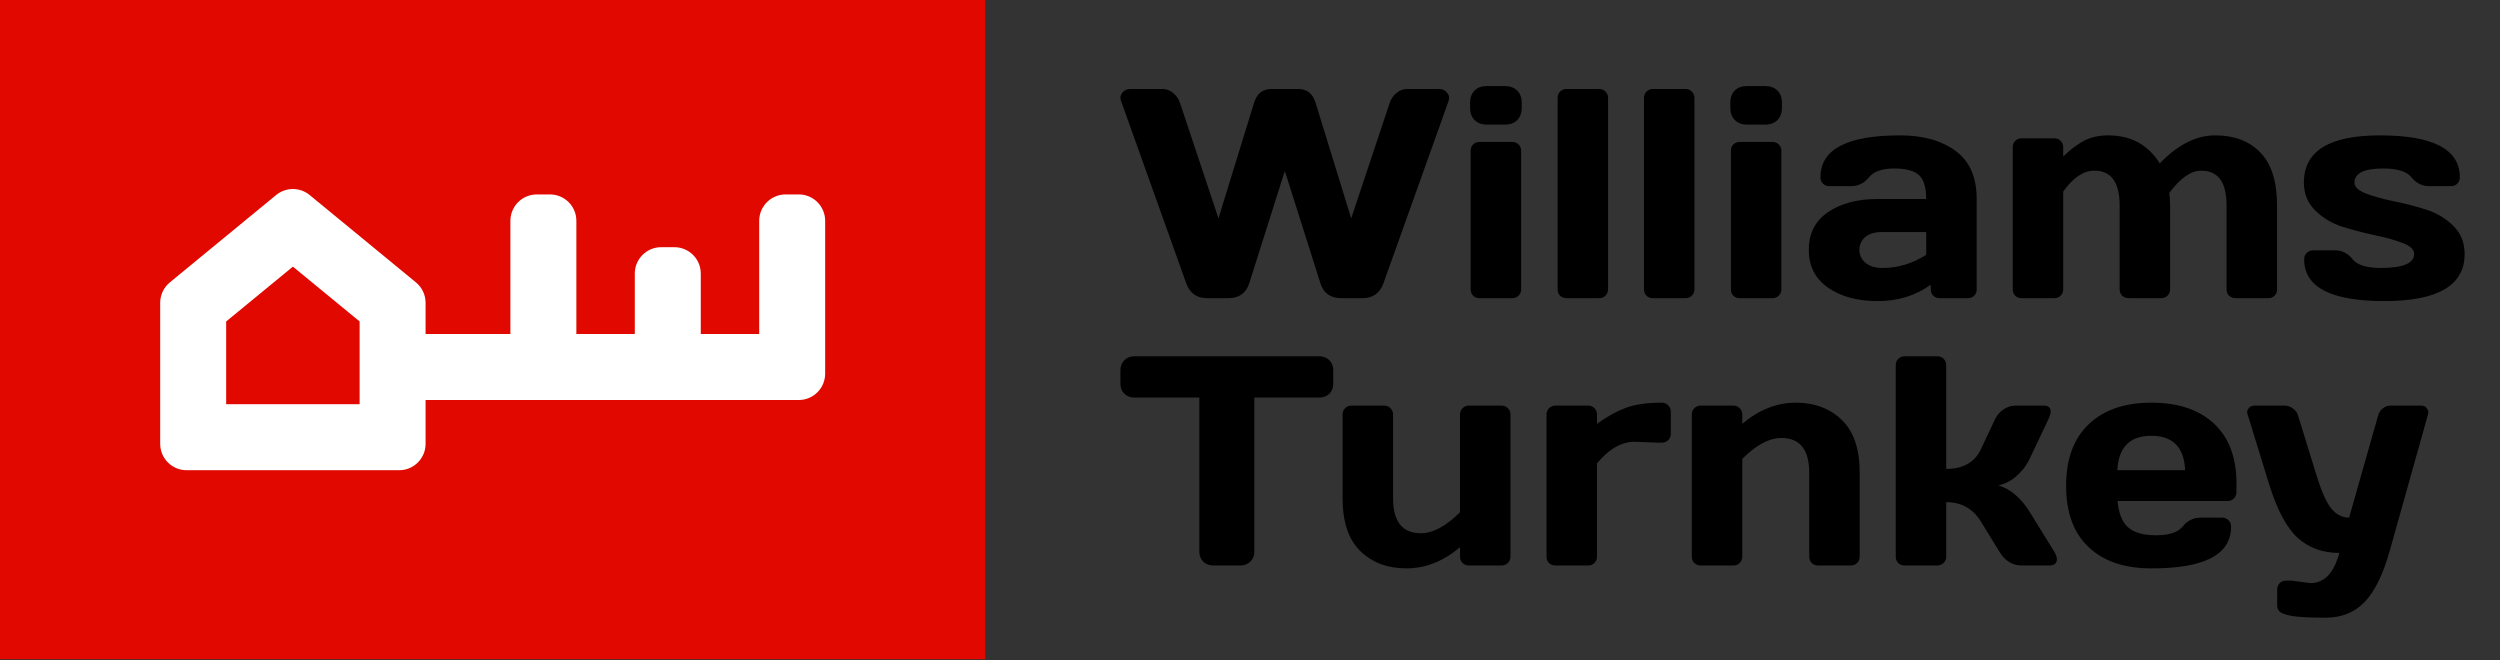 <svg width="159" height="42" viewBox="0 0 159 42" fill="none" xmlns="http://www.w3.org/2000/svg">
<rect x="0" y="0" width="159" height="42" fill="#333333" stroke="none"/>
<rect width="62.669" height="41.927" fill="#E10800"/>
<path d="M17.562 12.403C18.182 11.895 19.074 11.894 19.693 12.403L26.454 17.96C26.842 18.279 27.067 18.755 27.067 19.257V21.244H32.461V14.045C32.461 13.118 33.213 12.366 34.14 12.366H34.978C35.905 12.366 36.657 13.118 36.657 14.045V21.244H40.373V17.398C40.373 16.472 41.125 15.721 42.052 15.721H42.891C43.817 15.721 44.569 16.472 44.569 17.398V21.244H48.285V14.045C48.285 13.118 49.037 12.366 49.964 12.366H50.803C51.73 12.366 52.48 13.118 52.48 14.045V23.762C52.48 24.689 51.73 25.44 50.803 25.441H27.067V28.227L27.058 28.398C26.978 29.188 26.35 29.816 25.561 29.897L25.39 29.905H11.866L11.695 29.897C10.849 29.811 10.188 29.096 10.188 28.227V19.257C10.188 18.755 10.413 18.279 10.801 17.96L17.562 12.403ZM14.384 20.445V25.709H22.872V20.445L18.628 16.958L14.384 20.445Z" fill="white"/>
<path d="M71.306 6.439C71.275 6.365 71.259 6.281 71.259 6.189C71.259 6.09 71.312 5.978 71.417 5.855C71.528 5.725 71.692 5.66 71.909 5.66H73.941C74.182 5.66 74.404 5.743 74.609 5.91C74.813 6.077 74.958 6.288 75.045 6.541L77.494 13.889L79.757 6.541C79.937 5.954 80.305 5.66 80.862 5.66H82.569C83.125 5.66 83.493 5.954 83.672 6.541L85.936 13.889L88.385 6.541C88.472 6.288 88.617 6.077 88.822 5.91C89.026 5.743 89.248 5.66 89.489 5.66H91.521C91.731 5.66 91.889 5.725 91.994 5.855C92.106 5.978 92.161 6.09 92.161 6.189C92.161 6.281 92.149 6.365 92.124 6.439L87.987 18.017C87.758 18.648 87.312 18.964 86.651 18.964H85.305C84.619 18.964 84.177 18.648 83.979 18.017L81.715 10.874L79.451 18.017C79.247 18.648 78.805 18.964 78.125 18.964H76.77C76.115 18.964 75.672 18.648 75.444 18.017L71.306 6.439ZM93.497 6.857V6.541C93.497 6.213 93.59 5.954 93.776 5.762C93.967 5.57 94.23 5.474 94.564 5.474H95.715C96.042 5.474 96.302 5.57 96.494 5.762C96.686 5.947 96.781 6.207 96.781 6.541V6.857C96.781 7.184 96.686 7.444 96.494 7.636C96.308 7.828 96.049 7.924 95.715 7.924H94.564C94.236 7.924 93.977 7.828 93.785 7.636C93.593 7.444 93.497 7.184 93.497 6.857ZM93.534 18.398V9.593C93.534 9.427 93.587 9.29 93.692 9.185C93.803 9.08 93.939 9.028 94.1 9.028H96.178C96.345 9.028 96.481 9.083 96.587 9.195C96.692 9.3 96.744 9.433 96.744 9.593V18.398C96.744 18.565 96.689 18.701 96.577 18.806C96.472 18.911 96.339 18.964 96.178 18.964H94.1C93.933 18.964 93.797 18.911 93.692 18.806C93.587 18.701 93.534 18.565 93.534 18.398ZM99.064 18.398V6.235C99.064 6.068 99.116 5.932 99.221 5.827C99.333 5.716 99.469 5.66 99.63 5.66H101.708C101.868 5.66 102.001 5.716 102.107 5.827C102.218 5.932 102.274 6.068 102.274 6.235V18.398C102.274 18.558 102.218 18.695 102.107 18.806C102.001 18.911 101.868 18.964 101.708 18.964H99.63C99.469 18.964 99.333 18.911 99.221 18.806C99.116 18.695 99.064 18.558 99.064 18.398ZM104.556 18.398V6.235C104.556 6.068 104.608 5.932 104.714 5.827C104.825 5.716 104.961 5.66 105.122 5.66H107.2C107.361 5.66 107.494 5.716 107.599 5.827C107.71 5.932 107.766 6.068 107.766 6.235V18.398C107.766 18.558 107.71 18.695 107.599 18.806C107.494 18.911 107.361 18.964 107.2 18.964H105.122C104.961 18.964 104.825 18.911 104.714 18.806C104.608 18.695 104.556 18.558 104.556 18.398ZM110.048 6.857V6.541C110.048 6.213 110.141 5.954 110.326 5.762C110.518 5.57 110.781 5.474 111.115 5.474H112.265C112.593 5.474 112.853 5.57 113.045 5.762C113.236 5.947 113.332 6.207 113.332 6.541V6.857C113.332 7.184 113.236 7.444 113.045 7.636C112.859 7.828 112.599 7.924 112.265 7.924H111.115C110.787 7.924 110.527 7.828 110.336 7.636C110.144 7.444 110.048 7.184 110.048 6.857ZM110.085 18.398V9.593C110.085 9.427 110.138 9.29 110.243 9.185C110.354 9.08 110.49 9.028 110.651 9.028H112.729C112.896 9.028 113.032 9.083 113.137 9.195C113.243 9.3 113.295 9.433 113.295 9.593V18.398C113.295 18.565 113.239 18.701 113.128 18.806C113.023 18.911 112.89 18.964 112.729 18.964H110.651C110.484 18.964 110.348 18.911 110.243 18.806C110.138 18.701 110.085 18.565 110.085 18.398ZM116.264 18.296C115.447 17.727 115.039 16.923 115.039 15.883C115.039 14.845 115.447 14.047 116.264 13.49C117.086 12.933 118.144 12.655 119.437 12.655H122.507C122.507 11.931 122.356 11.427 122.053 11.143C121.75 10.858 121.218 10.716 120.457 10.716C119.703 10.716 119.171 10.905 118.861 11.282C118.558 11.653 118.184 11.839 117.739 11.839H116.357C116.19 11.839 116.05 11.786 115.939 11.681C115.834 11.57 115.781 11.434 115.781 11.273C115.781 9.498 117.467 8.61 120.838 8.61C122.31 8.61 123.491 8.941 124.382 9.603C125.272 10.258 125.717 11.276 125.717 12.655V18.398C125.717 18.565 125.665 18.701 125.56 18.806C125.455 18.911 125.319 18.964 125.152 18.964H123.361C123.194 18.964 123.058 18.911 122.953 18.806C122.848 18.695 122.795 18.558 122.795 18.398V18.11C121.818 18.809 120.689 19.155 119.409 19.149C118.135 19.149 117.086 18.865 116.264 18.296ZM119.659 14.761C119.226 14.761 118.883 14.866 118.63 15.076C118.382 15.287 118.258 15.559 118.258 15.893C118.258 16.227 118.388 16.502 118.648 16.718C118.908 16.935 119.276 17.043 119.752 17.043C120.705 17.043 121.623 16.765 122.507 16.208V14.761H119.659ZM128.009 18.398V9.371C128.009 9.204 128.062 9.068 128.167 8.963C128.278 8.851 128.414 8.796 128.575 8.796H130.653C130.82 8.796 130.956 8.851 131.061 8.963C131.166 9.068 131.219 9.204 131.219 9.371V9.955C131.664 9.522 132.1 9.191 132.527 8.963C132.96 8.728 133.479 8.61 134.086 8.61C135.527 8.61 136.618 9.204 137.361 10.391C138.511 9.198 139.689 8.604 140.895 8.61C142.107 8.61 143.063 8.975 143.762 9.705C144.467 10.428 144.82 11.551 144.82 13.072V18.398C144.82 18.565 144.767 18.701 144.662 18.806C144.557 18.911 144.421 18.964 144.254 18.964H142.185C142.018 18.964 141.879 18.911 141.767 18.806C141.662 18.695 141.61 18.558 141.61 18.398V13.072C141.61 11.588 141.071 10.849 139.995 10.855C139.34 10.855 138.662 11.328 137.964 12.275C138.001 12.541 138.019 12.806 138.019 13.072V18.398C138.019 18.565 137.964 18.701 137.852 18.806C137.747 18.911 137.614 18.964 137.453 18.964H135.384C135.217 18.964 135.078 18.911 134.967 18.806C134.862 18.695 134.809 18.558 134.809 18.398V13.072C134.809 11.588 134.271 10.849 133.195 10.855C132.508 10.855 131.85 11.297 131.219 12.182V18.398C131.219 18.565 131.163 18.701 131.052 18.806C130.947 18.911 130.814 18.964 130.653 18.964H128.575C128.408 18.964 128.272 18.911 128.167 18.806C128.062 18.701 128.009 18.565 128.009 18.398ZM146.527 11.607C146.527 9.609 148.138 8.61 151.36 8.61C154.749 8.61 156.444 9.498 156.444 11.273C156.444 11.434 156.391 11.57 156.286 11.681C156.181 11.786 156.045 11.839 155.878 11.839H154.496C154.05 11.839 153.676 11.653 153.373 11.282C153.07 10.905 152.473 10.716 151.583 10.716C150.358 10.716 149.746 11.013 149.746 11.607C149.746 11.885 149.984 12.117 150.46 12.303C150.943 12.488 151.527 12.652 152.214 12.794C152.906 12.93 153.596 13.107 154.282 13.323C154.969 13.54 155.55 13.886 156.027 14.362C156.509 14.832 156.75 15.429 156.75 16.153C156.75 18.15 155.049 19.149 151.648 19.149C148.246 19.149 146.545 18.265 146.545 16.496C146.545 16.329 146.598 16.193 146.703 16.088C146.814 15.976 146.953 15.921 147.12 15.921H148.503C148.948 15.921 149.322 16.109 149.625 16.487C149.928 16.858 150.525 17.043 151.416 17.043C152.832 17.043 153.54 16.746 153.54 16.153C153.54 15.874 153.299 15.642 152.817 15.457C152.34 15.271 151.756 15.107 151.063 14.965C150.37 14.817 149.681 14.637 148.994 14.427C148.314 14.21 147.733 13.864 147.25 13.388C146.768 12.912 146.527 12.318 146.527 11.607ZM71.259 24.413V23.541C71.259 23.288 71.343 23.077 71.51 22.91C71.677 22.743 71.887 22.66 72.141 22.66H83.914C84.167 22.66 84.378 22.743 84.545 22.91C84.712 23.077 84.795 23.288 84.795 23.541V24.413C84.795 24.667 84.712 24.877 84.545 25.044C84.378 25.205 84.167 25.285 83.914 25.285H79.776V35.11C79.776 35.351 79.689 35.555 79.516 35.722C79.349 35.883 79.145 35.964 78.904 35.964H77.151C76.909 35.964 76.702 35.883 76.529 35.722C76.362 35.555 76.278 35.351 76.278 35.11V25.285H72.141C71.887 25.285 71.677 25.205 71.51 25.044C71.343 24.877 71.259 24.667 71.259 24.413ZM85.389 31.687V26.371C85.389 26.204 85.441 26.068 85.547 25.963C85.658 25.851 85.794 25.796 85.955 25.796H88.033C88.194 25.796 88.327 25.851 88.432 25.963C88.543 26.068 88.599 26.204 88.599 26.371V31.687C88.599 33.171 89.186 33.913 90.362 33.913C91.135 33.913 91.966 33.468 92.857 32.577V26.371C92.857 26.204 92.91 26.068 93.015 25.963C93.126 25.851 93.262 25.796 93.423 25.796H95.492C95.659 25.796 95.795 25.851 95.9 25.963C96.011 26.068 96.067 26.204 96.067 26.371V35.398C96.067 35.559 96.011 35.695 95.9 35.806C95.795 35.911 95.659 35.964 95.492 35.964H93.423C93.262 35.964 93.126 35.911 93.015 35.806C92.91 35.695 92.857 35.559 92.857 35.398V34.804C91.793 35.701 90.658 36.149 89.452 36.149C88.252 36.149 87.275 35.784 86.521 35.054C85.766 34.318 85.389 33.196 85.389 31.687ZM105.391 28.152L103.962 28.096C103.127 28.096 102.329 28.554 101.569 29.47V35.398C101.569 35.565 101.513 35.701 101.402 35.806C101.296 35.911 101.163 35.964 101.003 35.964H98.924C98.757 35.964 98.621 35.911 98.516 35.806C98.411 35.701 98.359 35.565 98.359 35.398V26.371C98.359 26.204 98.411 26.068 98.516 25.963C98.628 25.851 98.764 25.796 98.924 25.796H101.003C101.17 25.796 101.306 25.851 101.411 25.963C101.516 26.068 101.569 26.204 101.569 26.371V26.955C102.199 26.498 102.806 26.161 103.387 25.944C103.974 25.721 104.741 25.61 105.688 25.61C105.855 25.61 105.991 25.666 106.096 25.777C106.207 25.882 106.263 26.015 106.263 26.176V27.586C106.263 27.753 106.207 27.889 106.096 27.994C105.991 28.099 105.855 28.152 105.688 28.152H105.391ZM107.599 35.398V26.371C107.599 26.204 107.651 26.068 107.757 25.963C107.868 25.851 108.004 25.796 108.165 25.796H110.243C110.404 25.796 110.537 25.851 110.642 25.963C110.753 26.068 110.809 26.204 110.809 26.371V26.955C111.873 26.058 113.004 25.61 114.204 25.61C115.41 25.61 116.391 25.978 117.145 26.714C117.9 27.444 118.277 28.563 118.277 30.073V35.398C118.277 35.559 118.221 35.695 118.11 35.806C118.005 35.911 117.869 35.964 117.702 35.964H115.633C115.472 35.964 115.336 35.911 115.225 35.806C115.12 35.695 115.067 35.559 115.067 35.398V30.073C115.067 28.594 114.476 27.855 113.295 27.855C112.522 27.855 111.693 28.297 110.809 29.182V35.398C110.809 35.559 110.753 35.695 110.642 35.806C110.537 35.911 110.404 35.964 110.243 35.964H108.165C108.004 35.964 107.868 35.911 107.757 35.806C107.651 35.695 107.599 35.559 107.599 35.398ZM130.82 35.555C130.82 35.828 130.659 35.964 130.338 35.964H128.584C127.99 35.964 127.517 35.673 127.165 35.092L125.986 33.171C125.479 32.349 124.743 31.937 123.778 31.937V35.398C123.778 35.565 123.723 35.701 123.611 35.806C123.506 35.911 123.373 35.964 123.213 35.964H121.134C120.967 35.964 120.831 35.911 120.726 35.806C120.621 35.701 120.569 35.565 120.569 35.398V23.235C120.569 23.068 120.621 22.932 120.726 22.827C120.838 22.716 120.974 22.66 121.134 22.66H123.213C123.38 22.66 123.516 22.716 123.621 22.827C123.726 22.932 123.778 23.068 123.778 23.235V29.822C124.855 29.822 125.591 29.404 125.986 28.57L126.877 26.677C127.001 26.411 127.183 26.198 127.424 26.037C127.666 25.876 127.925 25.796 128.204 25.796H129.957C130.266 25.796 130.421 25.916 130.421 26.157C130.421 26.294 130.372 26.467 130.273 26.677L129.076 29.2C128.872 29.621 128.593 29.983 128.241 30.286C127.888 30.589 127.508 30.784 127.1 30.87C127.861 31.099 128.519 31.656 129.076 32.54L130.653 35.092C130.758 35.271 130.814 35.425 130.82 35.555ZM132.833 34.795C131.881 33.892 131.404 32.593 131.404 30.898C131.404 29.197 131.884 27.892 132.842 26.983C133.801 26.068 135.131 25.61 136.832 25.61C138.533 25.61 139.859 26.055 140.812 26.946C141.764 27.831 142.24 29.102 142.24 30.759V31.288C142.24 31.455 142.185 31.594 142.073 31.705C141.968 31.811 141.832 31.863 141.665 31.863H134.679C134.741 32.624 134.958 33.177 135.329 33.524C135.706 33.87 136.306 34.043 137.129 34.043C137.951 34.043 138.514 33.858 138.817 33.487C139.12 33.115 139.494 32.927 139.94 32.921H141.322C141.489 32.921 141.625 32.976 141.73 33.088C141.841 33.193 141.897 33.329 141.897 33.496C141.897 35.271 140.206 36.155 136.822 36.149C135.115 36.149 133.786 35.698 132.833 34.795ZM134.661 29.905H138.975C138.913 28.446 138.195 27.716 136.822 27.716C135.456 27.716 134.735 28.446 134.661 29.905ZM145.738 36.928L146.953 37.086C147.825 37.086 148.435 36.446 148.781 35.166C147.729 35.166 146.851 34.85 146.146 34.219C145.441 33.582 144.835 32.454 144.328 30.833L142.945 26.352C142.927 26.303 142.918 26.247 142.918 26.185C142.918 26.117 142.955 26.037 143.029 25.944C143.109 25.851 143.227 25.802 143.382 25.796H145.32C145.5 25.796 145.67 25.858 145.831 25.981C145.998 26.099 146.106 26.247 146.155 26.427L147.371 30.36C147.674 31.325 147.98 31.993 148.289 32.364C148.605 32.735 148.976 32.921 149.403 32.921L151.249 26.427C151.298 26.247 151.394 26.099 151.536 25.981C151.685 25.858 151.849 25.796 152.028 25.796H153.986C154.14 25.796 154.255 25.845 154.329 25.944C154.403 26.043 154.44 26.127 154.44 26.195C154.44 26.256 154.434 26.309 154.422 26.352L151.991 35.017C151.558 36.551 151.02 37.646 150.377 38.301C149.74 38.957 148.917 39.285 147.909 39.285C146.901 39.285 146.186 39.248 145.766 39.174C145.351 39.099 145.092 39.007 144.986 38.895C144.881 38.79 144.829 38.666 144.829 38.524V37.504C144.829 37.337 144.881 37.197 144.986 37.086C145.092 36.981 145.228 36.928 145.395 36.928H145.738Z" fill="black"/>
</svg>
